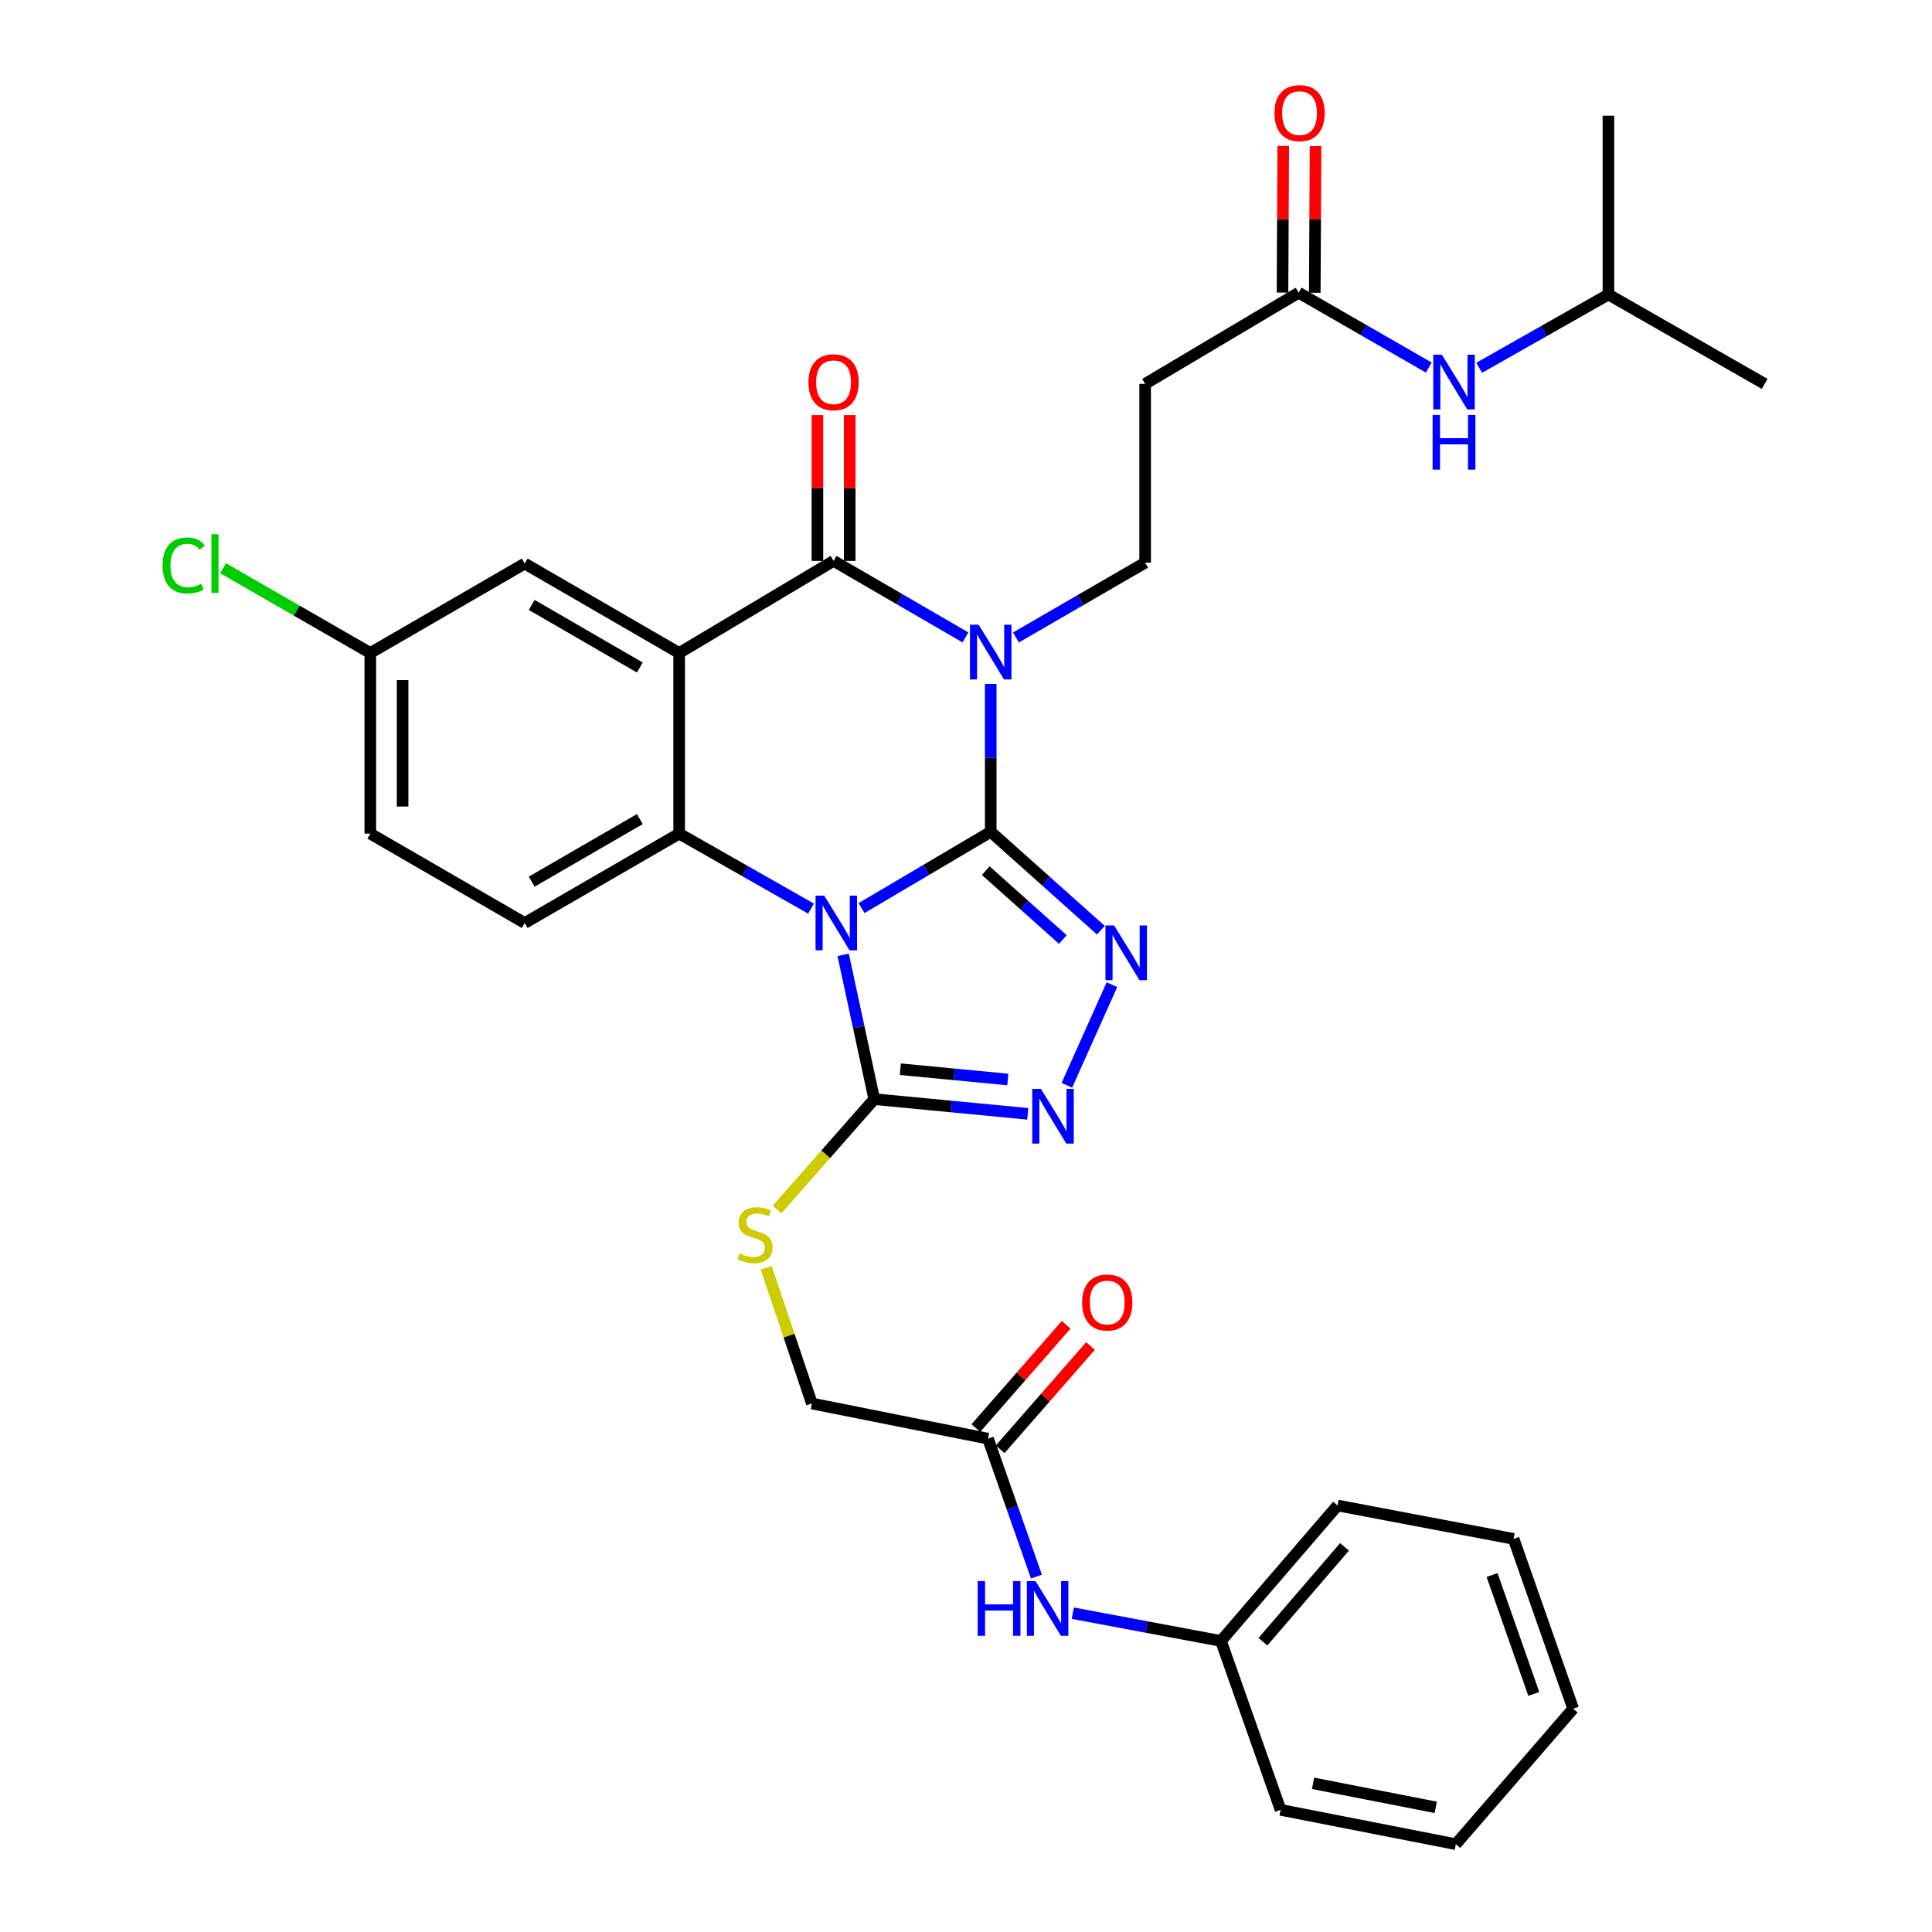 <?xml version='1.0' encoding='iso-8859-1'?>
<svg version='1.1' baseProfile='full'
              xmlns='http://www.w3.org/2000/svg'
                      xmlns:rdkit='http://www.rdkit.org/xml'
                      xmlns:xlink='http://www.w3.org/1999/xlink'
                  xml:space='preserve'
width='1000px' height='1000px' viewBox='0 0 1000 1000'>
<!-- END OF HEADER -->
<rect style='opacity:1.0;fill:#FFFFFF;stroke:none' width='1000' height='1000' x='0' y='0'> </rect>
<path class='bond-0' d='M 512.798,430.538 L 479.362,450.286' style='fill:none;fill-rule:evenodd;stroke:#000000;stroke-width:6px;stroke-linecap:butt;stroke-linejoin:miter;stroke-opacity:1' />
<path class='bond-0' d='M 479.362,450.286 L 445.925,470.033' style='fill:none;fill-rule:evenodd;stroke:#0000FF;stroke-width:6px;stroke-linecap:butt;stroke-linejoin:miter;stroke-opacity:1' />
<path class='bond-1' d='M 512.798,430.538 L 512.798,392.269' style='fill:none;fill-rule:evenodd;stroke:#000000;stroke-width:6px;stroke-linecap:butt;stroke-linejoin:miter;stroke-opacity:1' />
<path class='bond-1' d='M 512.798,392.269 L 512.798,354' style='fill:none;fill-rule:evenodd;stroke:#0000FF;stroke-width:6px;stroke-linecap:butt;stroke-linejoin:miter;stroke-opacity:1' />
<path class='bond-5' d='M 512.798,430.538 L 541.313,456.01' style='fill:none;fill-rule:evenodd;stroke:#000000;stroke-width:6px;stroke-linecap:butt;stroke-linejoin:miter;stroke-opacity:1' />
<path class='bond-5' d='M 541.313,456.01 L 569.828,481.483' style='fill:none;fill-rule:evenodd;stroke:#0000FF;stroke-width:6px;stroke-linecap:butt;stroke-linejoin:miter;stroke-opacity:1' />
<path class='bond-5' d='M 510.22,450.642 L 530.181,468.473' style='fill:none;fill-rule:evenodd;stroke:#000000;stroke-width:6px;stroke-linecap:butt;stroke-linejoin:miter;stroke-opacity:1' />
<path class='bond-5' d='M 530.181,468.473 L 550.141,486.304' style='fill:none;fill-rule:evenodd;stroke:#0000FF;stroke-width:6px;stroke-linecap:butt;stroke-linejoin:miter;stroke-opacity:1' />
<path class='bond-4' d='M 419.785,470.307 L 385.662,450.896' style='fill:none;fill-rule:evenodd;stroke:#0000FF;stroke-width:6px;stroke-linecap:butt;stroke-linejoin:miter;stroke-opacity:1' />
<path class='bond-4' d='M 385.662,450.896 L 351.538,431.485' style='fill:none;fill-rule:evenodd;stroke:#000000;stroke-width:6px;stroke-linecap:butt;stroke-linejoin:miter;stroke-opacity:1' />
<path class='bond-6' d='M 436.418,494.238 L 444.464,531.576' style='fill:none;fill-rule:evenodd;stroke:#0000FF;stroke-width:6px;stroke-linecap:butt;stroke-linejoin:miter;stroke-opacity:1' />
<path class='bond-6' d='M 444.464,531.576 L 452.509,568.914' style='fill:none;fill-rule:evenodd;stroke:#000000;stroke-width:6px;stroke-linecap:butt;stroke-linejoin:miter;stroke-opacity:1' />
<path class='bond-3' d='M 499.707,329.92 L 465.58,310.122' style='fill:none;fill-rule:evenodd;stroke:#0000FF;stroke-width:6px;stroke-linecap:butt;stroke-linejoin:miter;stroke-opacity:1' />
<path class='bond-3' d='M 465.58,310.122 L 431.453,290.324' style='fill:none;fill-rule:evenodd;stroke:#000000;stroke-width:6px;stroke-linecap:butt;stroke-linejoin:miter;stroke-opacity:1' />
<path class='bond-8' d='M 525.847,329.958 L 559.285,310.596' style='fill:none;fill-rule:evenodd;stroke:#0000FF;stroke-width:6px;stroke-linecap:butt;stroke-linejoin:miter;stroke-opacity:1' />
<path class='bond-8' d='M 559.285,310.596 L 592.723,291.234' style='fill:none;fill-rule:evenodd;stroke:#000000;stroke-width:6px;stroke-linecap:butt;stroke-linejoin:miter;stroke-opacity:1' />
<path class='bond-2' d='M 351.538,337.988 L 431.453,290.324' style='fill:none;fill-rule:evenodd;stroke:#000000;stroke-width:6px;stroke-linecap:butt;stroke-linejoin:miter;stroke-opacity:1' />
<path class='bond-13' d='M 351.538,337.988 L 271.586,291.698' style='fill:none;fill-rule:evenodd;stroke:#000000;stroke-width:6px;stroke-linecap:butt;stroke-linejoin:miter;stroke-opacity:1' />
<path class='bond-13' d='M 331.172,345.506 L 275.206,313.104' style='fill:none;fill-rule:evenodd;stroke:#000000;stroke-width:6px;stroke-linecap:butt;stroke-linejoin:miter;stroke-opacity:1' />
<path class='bond-34' d='M 351.538,337.988 L 351.538,431.485' style='fill:none;fill-rule:evenodd;stroke:#000000;stroke-width:6px;stroke-linecap:butt;stroke-linejoin:miter;stroke-opacity:1' />
<path class='bond-15' d='M 439.809,290.324 L 439.809,252.582' style='fill:none;fill-rule:evenodd;stroke:#000000;stroke-width:6px;stroke-linecap:butt;stroke-linejoin:miter;stroke-opacity:1' />
<path class='bond-15' d='M 439.809,252.582 L 439.809,214.839' style='fill:none;fill-rule:evenodd;stroke:#FF0000;stroke-width:6px;stroke-linecap:butt;stroke-linejoin:miter;stroke-opacity:1' />
<path class='bond-15' d='M 423.098,290.324 L 423.098,252.582' style='fill:none;fill-rule:evenodd;stroke:#000000;stroke-width:6px;stroke-linecap:butt;stroke-linejoin:miter;stroke-opacity:1' />
<path class='bond-15' d='M 423.098,252.582 L 423.098,214.839' style='fill:none;fill-rule:evenodd;stroke:#FF0000;stroke-width:6px;stroke-linecap:butt;stroke-linejoin:miter;stroke-opacity:1' />
<path class='bond-10' d='M 351.538,431.485 L 271.586,477.746' style='fill:none;fill-rule:evenodd;stroke:#000000;stroke-width:6px;stroke-linecap:butt;stroke-linejoin:miter;stroke-opacity:1' />
<path class='bond-10' d='M 331.176,423.96 L 275.209,456.343' style='fill:none;fill-rule:evenodd;stroke:#000000;stroke-width:6px;stroke-linecap:butt;stroke-linejoin:miter;stroke-opacity:1' />
<path class='bond-7' d='M 575.539,509.653 L 552.209,561.745' style='fill:none;fill-rule:evenodd;stroke:#0000FF;stroke-width:6px;stroke-linecap:butt;stroke-linejoin:miter;stroke-opacity:1' />
<path class='bond-9' d='M 452.509,568.914 L 427.357,597.486' style='fill:none;fill-rule:evenodd;stroke:#000000;stroke-width:6px;stroke-linecap:butt;stroke-linejoin:miter;stroke-opacity:1' />
<path class='bond-9' d='M 427.357,597.486 L 402.205,626.058' style='fill:none;fill-rule:evenodd;stroke:#CCCC00;stroke-width:6px;stroke-linecap:butt;stroke-linejoin:miter;stroke-opacity:1' />
<path class='bond-33' d='M 452.509,568.914 L 492.239,572.717' style='fill:none;fill-rule:evenodd;stroke:#000000;stroke-width:6px;stroke-linecap:butt;stroke-linejoin:miter;stroke-opacity:1' />
<path class='bond-33' d='M 492.239,572.717 L 531.968,576.52' style='fill:none;fill-rule:evenodd;stroke:#0000FF;stroke-width:6px;stroke-linecap:butt;stroke-linejoin:miter;stroke-opacity:1' />
<path class='bond-33' d='M 466.02,553.42 L 493.831,556.082' style='fill:none;fill-rule:evenodd;stroke:#000000;stroke-width:6px;stroke-linecap:butt;stroke-linejoin:miter;stroke-opacity:1' />
<path class='bond-33' d='M 493.831,556.082 L 521.642,558.744' style='fill:none;fill-rule:evenodd;stroke:#0000FF;stroke-width:6px;stroke-linecap:butt;stroke-linejoin:miter;stroke-opacity:1' />
<path class='bond-12' d='M 592.723,291.234 L 592.723,198.702' style='fill:none;fill-rule:evenodd;stroke:#000000;stroke-width:6px;stroke-linecap:butt;stroke-linejoin:miter;stroke-opacity:1' />
<path class='bond-20' d='M 396.58,656.211 L 408.409,691.326' style='fill:none;fill-rule:evenodd;stroke:#CCCC00;stroke-width:6px;stroke-linecap:butt;stroke-linejoin:miter;stroke-opacity:1' />
<path class='bond-20' d='M 408.409,691.326 L 420.238,726.442' style='fill:none;fill-rule:evenodd;stroke:#000000;stroke-width:6px;stroke-linecap:butt;stroke-linejoin:miter;stroke-opacity:1' />
<path class='bond-22' d='M 271.586,477.746 L 191.671,431.485' style='fill:none;fill-rule:evenodd;stroke:#000000;stroke-width:6px;stroke-linecap:butt;stroke-linejoin:miter;stroke-opacity:1' />
<path class='bond-11' d='M 672.174,151.494 L 592.723,198.702' style='fill:none;fill-rule:evenodd;stroke:#000000;stroke-width:6px;stroke-linecap:butt;stroke-linejoin:miter;stroke-opacity:1' />
<path class='bond-17' d='M 672.174,151.494 L 705.852,170.872' style='fill:none;fill-rule:evenodd;stroke:#000000;stroke-width:6px;stroke-linecap:butt;stroke-linejoin:miter;stroke-opacity:1' />
<path class='bond-17' d='M 705.852,170.872 L 739.531,190.25' style='fill:none;fill-rule:evenodd;stroke:#0000FF;stroke-width:6px;stroke-linecap:butt;stroke-linejoin:miter;stroke-opacity:1' />
<path class='bond-18' d='M 680.529,151.537 L 680.726,113.568' style='fill:none;fill-rule:evenodd;stroke:#000000;stroke-width:6px;stroke-linecap:butt;stroke-linejoin:miter;stroke-opacity:1' />
<path class='bond-18' d='M 680.726,113.568 L 680.923,75.599' style='fill:none;fill-rule:evenodd;stroke:#FF0000;stroke-width:6px;stroke-linecap:butt;stroke-linejoin:miter;stroke-opacity:1' />
<path class='bond-18' d='M 663.818,151.451 L 664.015,113.482' style='fill:none;fill-rule:evenodd;stroke:#000000;stroke-width:6px;stroke-linecap:butt;stroke-linejoin:miter;stroke-opacity:1' />
<path class='bond-18' d='M 664.015,113.482 L 664.213,75.512' style='fill:none;fill-rule:evenodd;stroke:#FF0000;stroke-width:6px;stroke-linecap:butt;stroke-linejoin:miter;stroke-opacity:1' />
<path class='bond-21' d='M 271.586,291.698 L 191.671,337.988' style='fill:none;fill-rule:evenodd;stroke:#000000;stroke-width:6px;stroke-linecap:butt;stroke-linejoin:miter;stroke-opacity:1' />
<path class='bond-14' d='M 511.387,744.657 L 420.238,726.442' style='fill:none;fill-rule:evenodd;stroke:#000000;stroke-width:6px;stroke-linecap:butt;stroke-linejoin:miter;stroke-opacity:1' />
<path class='bond-16' d='M 511.387,744.657 L 523.922,780.353' style='fill:none;fill-rule:evenodd;stroke:#000000;stroke-width:6px;stroke-linecap:butt;stroke-linejoin:miter;stroke-opacity:1' />
<path class='bond-16' d='M 523.922,780.353 L 536.457,816.049' style='fill:none;fill-rule:evenodd;stroke:#0000FF;stroke-width:6px;stroke-linecap:butt;stroke-linejoin:miter;stroke-opacity:1' />
<path class='bond-19' d='M 517.676,750.157 L 541.056,723.426' style='fill:none;fill-rule:evenodd;stroke:#000000;stroke-width:6px;stroke-linecap:butt;stroke-linejoin:miter;stroke-opacity:1' />
<path class='bond-19' d='M 541.056,723.426 L 564.436,696.695' style='fill:none;fill-rule:evenodd;stroke:#FF0000;stroke-width:6px;stroke-linecap:butt;stroke-linejoin:miter;stroke-opacity:1' />
<path class='bond-19' d='M 505.098,739.156 L 528.478,712.425' style='fill:none;fill-rule:evenodd;stroke:#000000;stroke-width:6px;stroke-linecap:butt;stroke-linejoin:miter;stroke-opacity:1' />
<path class='bond-19' d='M 528.478,712.425 L 551.857,685.693' style='fill:none;fill-rule:evenodd;stroke:#FF0000;stroke-width:6px;stroke-linecap:butt;stroke-linejoin:miter;stroke-opacity:1' />
<path class='bond-23' d='M 555.269,834.979 L 593.622,842.169' style='fill:none;fill-rule:evenodd;stroke:#0000FF;stroke-width:6px;stroke-linecap:butt;stroke-linejoin:miter;stroke-opacity:1' />
<path class='bond-23' d='M 593.622,842.169 L 631.975,849.36' style='fill:none;fill-rule:evenodd;stroke:#000000;stroke-width:6px;stroke-linecap:butt;stroke-linejoin:miter;stroke-opacity:1' />
<path class='bond-25' d='M 765.627,190.37 L 799.071,171.401' style='fill:none;fill-rule:evenodd;stroke:#0000FF;stroke-width:6px;stroke-linecap:butt;stroke-linejoin:miter;stroke-opacity:1' />
<path class='bond-25' d='M 799.071,171.401 L 832.515,152.432' style='fill:none;fill-rule:evenodd;stroke:#000000;stroke-width:6px;stroke-linecap:butt;stroke-linejoin:miter;stroke-opacity:1' />
<path class='bond-24' d='M 191.671,337.988 L 153.551,316.04' style='fill:none;fill-rule:evenodd;stroke:#000000;stroke-width:6px;stroke-linecap:butt;stroke-linejoin:miter;stroke-opacity:1' />
<path class='bond-24' d='M 153.551,316.04 L 115.432,294.093' style='fill:none;fill-rule:evenodd;stroke:#00CC00;stroke-width:6px;stroke-linecap:butt;stroke-linejoin:miter;stroke-opacity:1' />
<path class='bond-35' d='M 191.671,337.988 L 191.671,431.485' style='fill:none;fill-rule:evenodd;stroke:#000000;stroke-width:6px;stroke-linecap:butt;stroke-linejoin:miter;stroke-opacity:1' />
<path class='bond-35' d='M 208.381,352.012 L 208.381,417.461' style='fill:none;fill-rule:evenodd;stroke:#000000;stroke-width:6px;stroke-linecap:butt;stroke-linejoin:miter;stroke-opacity:1' />
<path class='bond-26' d='M 631.975,849.36 L 692.301,779.239' style='fill:none;fill-rule:evenodd;stroke:#000000;stroke-width:6px;stroke-linecap:butt;stroke-linejoin:miter;stroke-opacity:1' />
<path class='bond-26' d='M 653.692,849.74 L 695.92,800.655' style='fill:none;fill-rule:evenodd;stroke:#000000;stroke-width:6px;stroke-linecap:butt;stroke-linejoin:miter;stroke-opacity:1' />
<path class='bond-27' d='M 631.975,849.36 L 662.834,936.776' style='fill:none;fill-rule:evenodd;stroke:#000000;stroke-width:6px;stroke-linecap:butt;stroke-linejoin:miter;stroke-opacity:1' />
<path class='bond-28' d='M 832.515,152.432 L 832.515,59.881' style='fill:none;fill-rule:evenodd;stroke:#000000;stroke-width:6px;stroke-linecap:butt;stroke-linejoin:miter;stroke-opacity:1' />
<path class='bond-29' d='M 832.515,152.432 L 913.377,198.702' style='fill:none;fill-rule:evenodd;stroke:#000000;stroke-width:6px;stroke-linecap:butt;stroke-linejoin:miter;stroke-opacity:1' />
<path class='bond-31' d='M 692.301,779.239 L 783.44,796.525' style='fill:none;fill-rule:evenodd;stroke:#000000;stroke-width:6px;stroke-linecap:butt;stroke-linejoin:miter;stroke-opacity:1' />
<path class='bond-30' d='M 662.834,936.776 L 753.528,954.545' style='fill:none;fill-rule:evenodd;stroke:#000000;stroke-width:6px;stroke-linecap:butt;stroke-linejoin:miter;stroke-opacity:1' />
<path class='bond-30' d='M 679.651,923.042 L 743.137,935.481' style='fill:none;fill-rule:evenodd;stroke:#000000;stroke-width:6px;stroke-linecap:butt;stroke-linejoin:miter;stroke-opacity:1' />
<path class='bond-32' d='M 753.528,954.545 L 814.272,884.425' style='fill:none;fill-rule:evenodd;stroke:#000000;stroke-width:6px;stroke-linecap:butt;stroke-linejoin:miter;stroke-opacity:1' />
<path class='bond-36' d='M 783.44,796.525 L 814.272,884.425' style='fill:none;fill-rule:evenodd;stroke:#000000;stroke-width:6px;stroke-linecap:butt;stroke-linejoin:miter;stroke-opacity:1' />
<path class='bond-36' d='M 772.296,815.241 L 793.878,876.771' style='fill:none;fill-rule:evenodd;stroke:#000000;stroke-width:6px;stroke-linecap:butt;stroke-linejoin:miter;stroke-opacity:1' />
<path  class='atom-1' d='M 426.604 463.586
L 435.884 478.586
Q 436.804 480.066, 438.284 482.746
Q 439.764 485.426, 439.844 485.586
L 439.844 463.586
L 443.604 463.586
L 443.604 491.906
L 439.724 491.906
L 429.764 475.506
Q 428.604 473.586, 427.364 471.386
Q 426.164 469.186, 425.804 468.506
L 425.804 491.906
L 422.124 491.906
L 422.124 463.586
L 426.604 463.586
' fill='#0000FF'/>
<path  class='atom-2' d='M 506.538 323.354
L 515.818 338.354
Q 516.738 339.834, 518.218 342.514
Q 519.698 345.194, 519.778 345.354
L 519.778 323.354
L 523.538 323.354
L 523.538 351.674
L 519.658 351.674
L 509.698 335.274
Q 508.538 333.354, 507.298 331.154
Q 506.098 328.954, 505.738 328.274
L 505.738 351.674
L 502.058 351.674
L 502.058 323.354
L 506.538 323.354
' fill='#0000FF'/>
<path  class='atom-6' d='M 576.659 479.016
L 585.939 494.016
Q 586.859 495.496, 588.339 498.176
Q 589.819 500.856, 589.899 501.016
L 589.899 479.016
L 593.659 479.016
L 593.659 507.336
L 589.779 507.336
L 579.819 490.936
Q 578.659 489.016, 577.419 486.816
Q 576.219 484.616, 575.859 483.936
L 575.859 507.336
L 572.179 507.336
L 572.179 479.016
L 576.659 479.016
' fill='#0000FF'/>
<path  class='atom-8' d='M 538.772 563.61
L 548.052 578.61
Q 548.972 580.09, 550.452 582.77
Q 551.932 585.45, 552.012 585.61
L 552.012 563.61
L 555.772 563.61
L 555.772 591.93
L 551.892 591.93
L 541.932 575.53
Q 540.772 573.61, 539.532 571.41
Q 538.332 569.21, 537.972 568.53
L 537.972 591.93
L 534.292 591.93
L 534.292 563.61
L 538.772 563.61
' fill='#0000FF'/>
<path  class='atom-10' d='M 382.79 648.745
Q 383.11 648.865, 384.43 649.425
Q 385.75 649.985, 387.19 650.345
Q 388.67 650.665, 390.11 650.665
Q 392.79 650.665, 394.35 649.385
Q 395.91 648.065, 395.91 645.785
Q 395.91 644.225, 395.11 643.265
Q 394.35 642.305, 393.15 641.785
Q 391.95 641.265, 389.95 640.665
Q 387.43 639.905, 385.91 639.185
Q 384.43 638.465, 383.35 636.945
Q 382.31 635.425, 382.31 632.865
Q 382.31 629.305, 384.71 627.105
Q 387.15 624.905, 391.95 624.905
Q 395.23 624.905, 398.95 626.465
L 398.03 629.545
Q 394.63 628.145, 392.07 628.145
Q 389.31 628.145, 387.79 629.305
Q 386.27 630.425, 386.31 632.385
Q 386.31 633.905, 387.07 634.825
Q 387.87 635.745, 388.99 636.265
Q 390.15 636.785, 392.07 637.385
Q 394.63 638.185, 396.15 638.985
Q 397.67 639.785, 398.75 641.425
Q 399.87 643.025, 399.87 645.785
Q 399.87 649.705, 397.23 651.825
Q 394.63 653.905, 390.27 653.905
Q 387.75 653.905, 385.83 653.345
Q 383.95 652.825, 381.71 651.905
L 382.79 648.745
' fill='#CCCC00'/>
<path  class='atom-16' d='M 418.453 197.845
Q 418.453 191.045, 421.813 187.245
Q 425.173 183.445, 431.453 183.445
Q 437.733 183.445, 441.093 187.245
Q 444.453 191.045, 444.453 197.845
Q 444.453 204.725, 441.053 208.645
Q 437.653 212.525, 431.453 212.525
Q 425.213 212.525, 421.813 208.645
Q 418.453 204.765, 418.453 197.845
M 431.453 209.325
Q 435.773 209.325, 438.093 206.445
Q 440.453 203.525, 440.453 197.845
Q 440.453 192.285, 438.093 189.485
Q 435.773 186.645, 431.453 186.645
Q 427.133 186.645, 424.773 189.445
Q 422.453 192.245, 422.453 197.845
Q 422.453 203.565, 424.773 206.445
Q 427.133 209.325, 431.453 209.325
' fill='#FF0000'/>
<path  class='atom-17' d='M 506.027 818.377
L 509.867 818.377
L 509.867 830.417
L 524.347 830.417
L 524.347 818.377
L 528.187 818.377
L 528.187 846.697
L 524.347 846.697
L 524.347 833.617
L 509.867 833.617
L 509.867 846.697
L 506.027 846.697
L 506.027 818.377
' fill='#0000FF'/>
<path  class='atom-17' d='M 535.987 818.377
L 545.267 833.377
Q 546.187 834.857, 547.667 837.537
Q 549.147 840.217, 549.227 840.377
L 549.227 818.377
L 552.987 818.377
L 552.987 846.697
L 549.107 846.697
L 539.147 830.297
Q 537.987 828.377, 536.747 826.177
Q 535.547 823.977, 535.187 823.297
L 535.187 846.697
L 531.507 846.697
L 531.507 818.377
L 535.987 818.377
' fill='#0000FF'/>
<path  class='atom-18' d='M 746.33 183.605
L 755.61 198.605
Q 756.53 200.085, 758.01 202.765
Q 759.49 205.445, 759.57 205.605
L 759.57 183.605
L 763.33 183.605
L 763.33 211.925
L 759.45 211.925
L 749.49 195.525
Q 748.33 193.605, 747.09 191.405
Q 745.89 189.205, 745.53 188.525
L 745.53 211.925
L 741.85 211.925
L 741.85 183.605
L 746.33 183.605
' fill='#0000FF'/>
<path  class='atom-18' d='M 741.51 214.757
L 745.35 214.757
L 745.35 226.797
L 759.83 226.797
L 759.83 214.757
L 763.67 214.757
L 763.67 243.077
L 759.83 243.077
L 759.83 229.997
L 745.35 229.997
L 745.35 243.077
L 741.51 243.077
L 741.51 214.757
' fill='#0000FF'/>
<path  class='atom-19' d='M 659.657 58.55
Q 659.657 51.75, 663.017 47.95
Q 666.377 44.15, 672.657 44.15
Q 678.937 44.15, 682.297 47.95
Q 685.657 51.75, 685.657 58.55
Q 685.657 65.43, 682.257 69.35
Q 678.857 73.23, 672.657 73.23
Q 666.417 73.23, 663.017 69.35
Q 659.657 65.47, 659.657 58.55
M 672.657 70.03
Q 676.977 70.03, 679.297 67.15
Q 681.657 64.23, 681.657 58.55
Q 681.657 52.99, 679.297 50.19
Q 676.977 47.35, 672.657 47.35
Q 668.337 47.35, 665.977 50.15
Q 663.657 52.95, 663.657 58.55
Q 663.657 64.27, 665.977 67.15
Q 668.337 70.03, 672.657 70.03
' fill='#FF0000'/>
<path  class='atom-20' d='M 560.106 674.17
Q 560.106 667.37, 563.466 663.57
Q 566.826 659.77, 573.106 659.77
Q 579.386 659.77, 582.746 663.57
Q 586.106 667.37, 586.106 674.17
Q 586.106 681.05, 582.706 684.97
Q 579.306 688.85, 573.106 688.85
Q 566.866 688.85, 563.466 684.97
Q 560.106 681.09, 560.106 674.17
M 573.106 685.65
Q 577.426 685.65, 579.746 682.77
Q 582.106 679.85, 582.106 674.17
Q 582.106 668.61, 579.746 665.81
Q 577.426 662.97, 573.106 662.97
Q 568.786 662.97, 566.426 665.77
Q 564.106 668.57, 564.106 674.17
Q 564.106 679.89, 566.426 682.77
Q 568.786 685.65, 573.106 685.65
' fill='#FF0000'/>
<path  class='atom-25' d='M 84.153 292.678
Q 84.153 285.638, 87.433 281.958
Q 90.753 278.238, 97.033 278.238
Q 102.873 278.238, 105.993 282.358
L 103.353 284.518
Q 101.073 281.518, 97.033 281.518
Q 92.753 281.518, 90.473 284.398
Q 88.233 287.238, 88.233 292.678
Q 88.233 298.278, 90.553 301.158
Q 92.913 304.038, 97.473 304.038
Q 100.593 304.038, 104.233 302.158
L 105.353 305.158
Q 103.873 306.118, 101.633 306.678
Q 99.393 307.238, 96.913 307.238
Q 90.753 307.238, 87.433 303.478
Q 84.153 299.718, 84.153 292.678
' fill='#00CC00'/>
<path  class='atom-25' d='M 109.433 276.518
L 113.113 276.518
L 113.113 306.878
L 109.433 306.878
L 109.433 276.518
' fill='#00CC00'/>
</svg>
